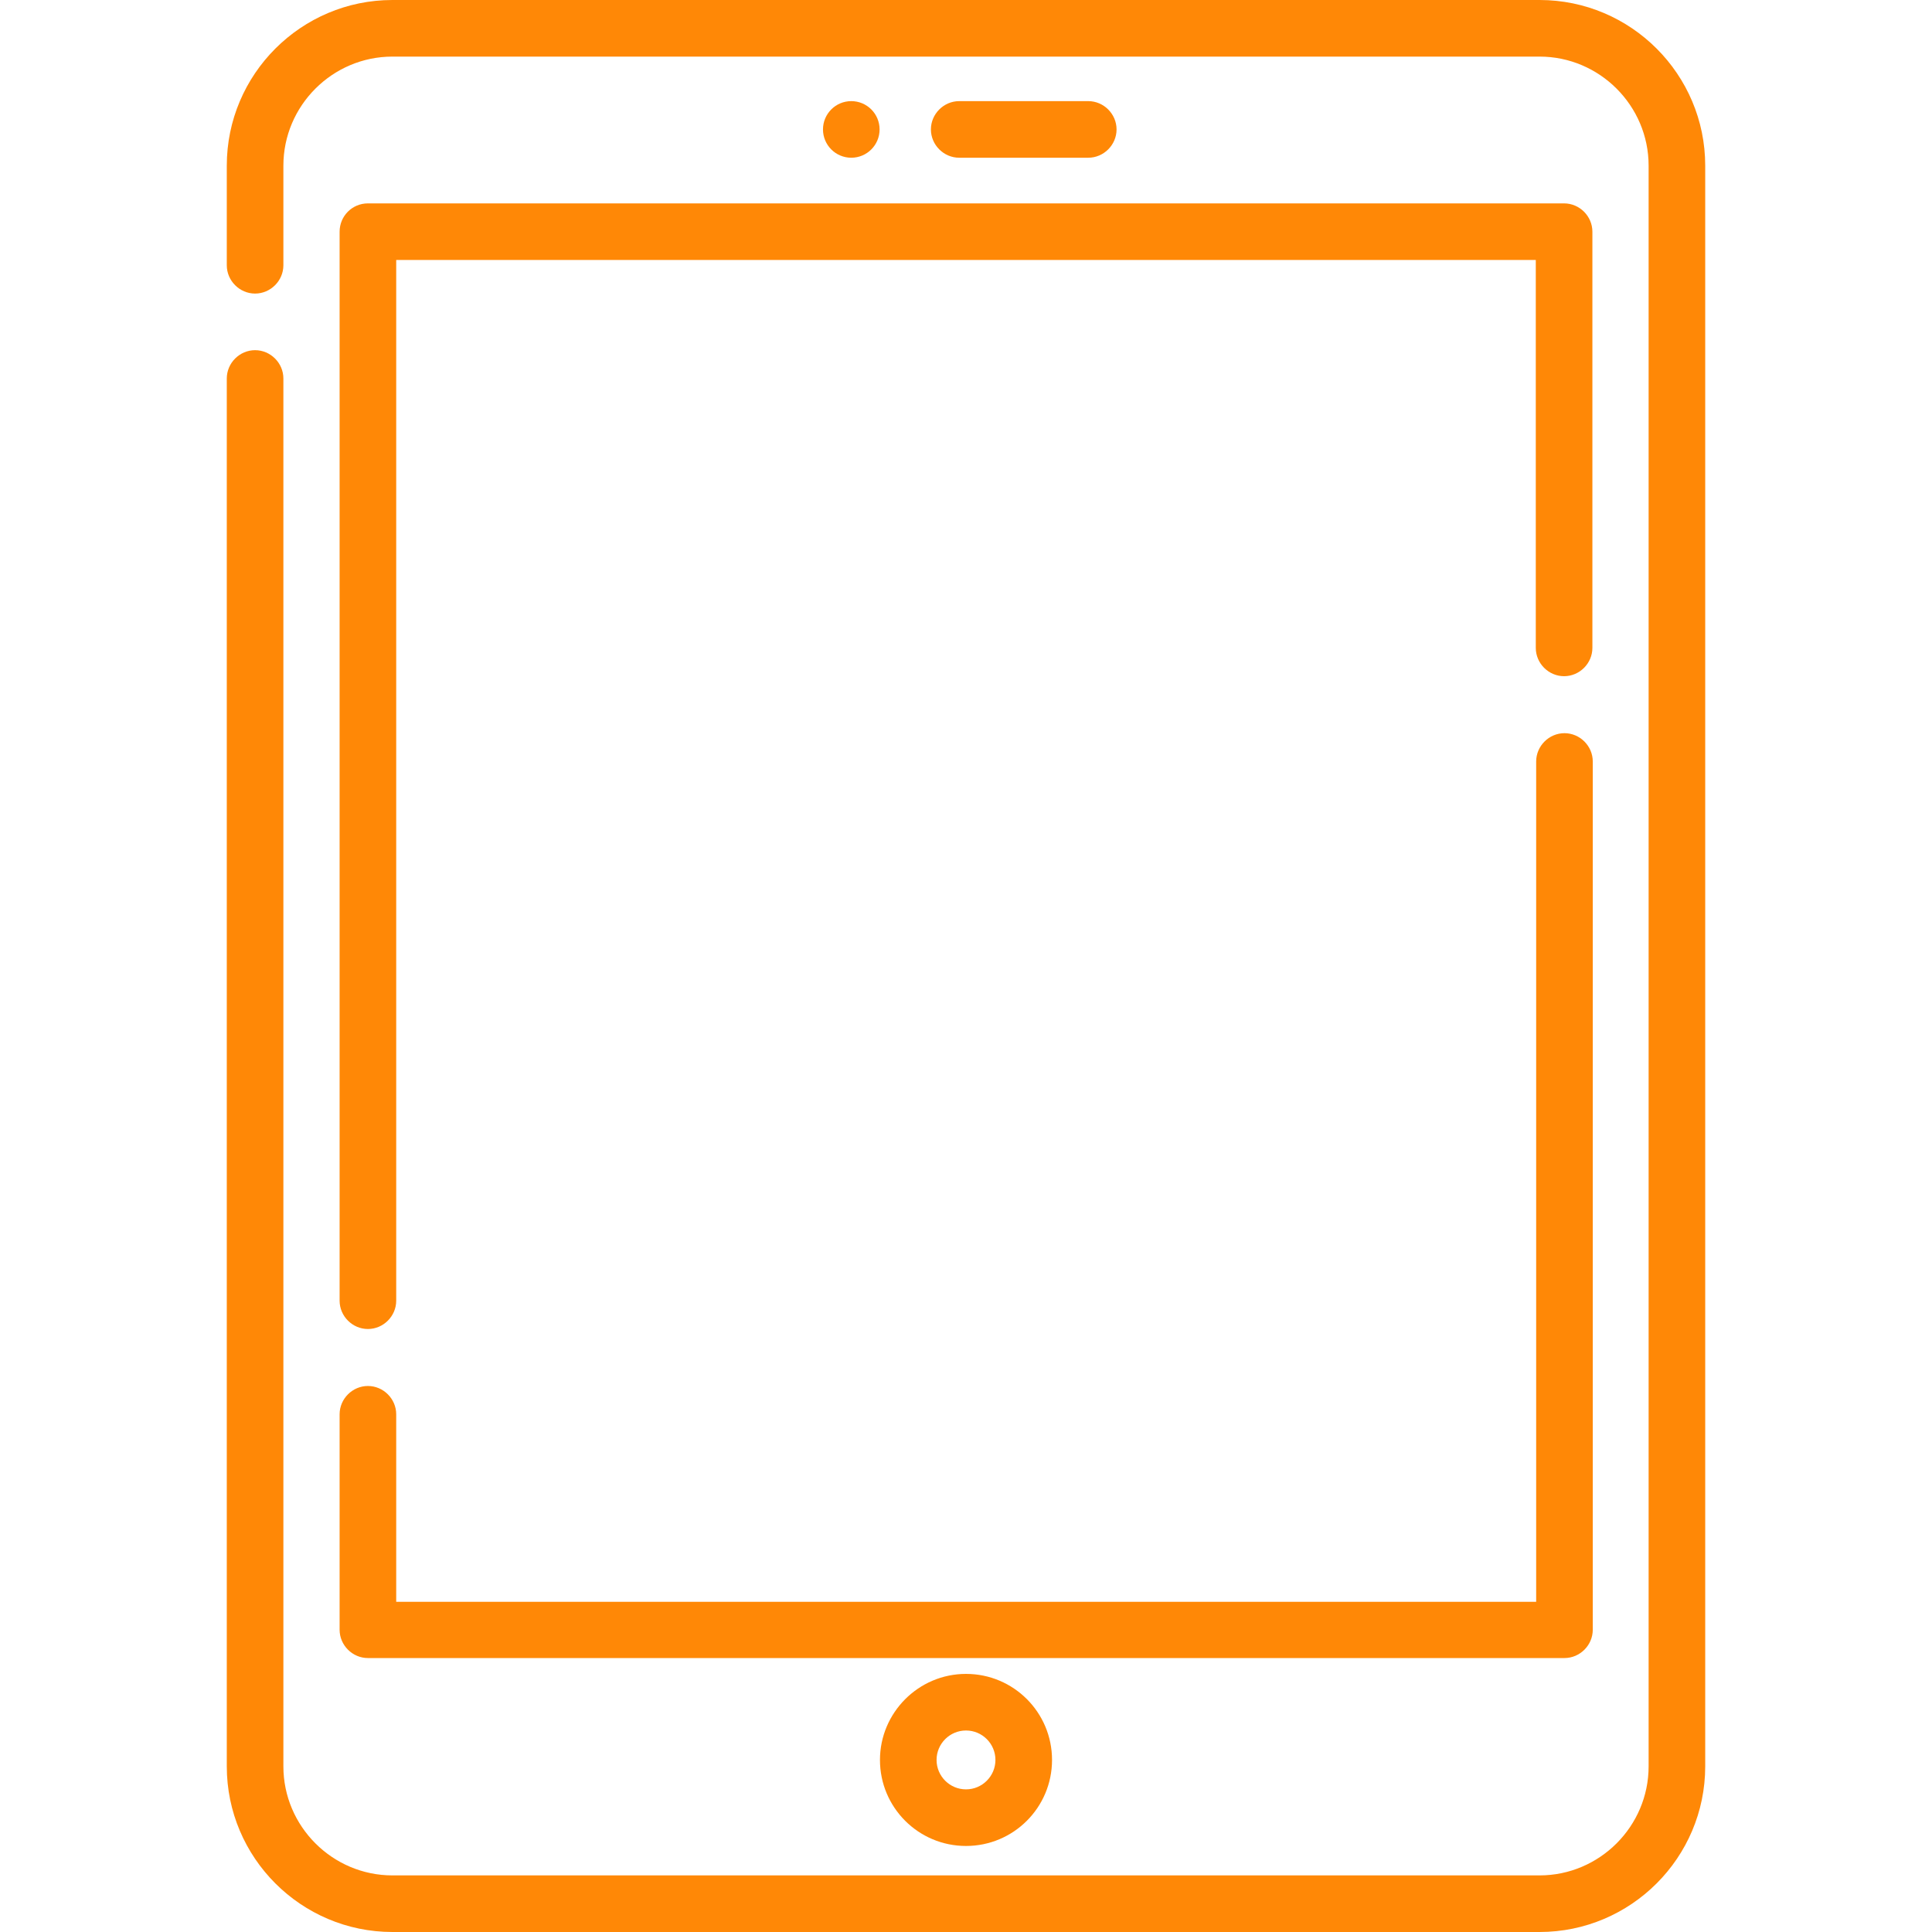 <?xml version="1.0" encoding="utf-8"?>
<!-- Generator: Adobe Illustrator 24.0.0, SVG Export Plug-In . SVG Version: 6.00 Build 0)  -->
<svg version="1.1" id="Capa_1" xmlns="http://www.w3.org/2000/svg" xmlns:xlink="http://www.w3.org/1999/xlink" x="0px" y="0px"
	 viewBox="0 0 512 512" style="enable-background:new 0 0 512 512;" xml:space="preserve">
<style type="text/css">
	.st0{fill:#FF8806;}
</style>
<g>
	<path class="st0" d="M408,0H104C79.8,0,60.1,19.7,60.1,43.9v26.4c0,4.1,3.4,7.5,7.5,7.5c4.1,0,7.5-3.4,7.5-7.5V43.9
		C75.1,28,88.1,15,104,15h304c15.9,0,28.9,13,28.9,28.9v424.2c0,15.9-13,28.9-28.9,28.9H104c-15.9,0-28.9-13-28.9-28.9V100.3
		c0-4.1-3.4-7.5-7.5-7.5c-4.1,0-7.5,3.4-7.5,7.5v367.8c0,24.2,19.7,43.9,43.9,43.9h304c24.2,0,43.9-19.7,43.9-43.9V43.9
		C451.9,19.7,432.2,0,408,0z"/>
	<path class="st0" d="M90,61.4v283.3c0,4.1,3.4,7.5,7.5,7.5c4.1,0,7.5-3.4,7.5-7.5V68.9H407v102.8c0,4.1,3.4,7.5,7.5,7.5
		c4.1,0,7.5-3.4,7.5-7.5V61.4c0-4.1-3.4-7.5-7.5-7.5H97.5C93.3,53.9,90,57.3,90,61.4z"/>
	<path class="st0" d="M90,431.9c0,4.1,3.4,7.5,7.5,7.5h317.1c4.1,0,7.5-3.4,7.5-7.5V201.8c0-4.1-3.4-7.5-7.5-7.5
		c-4.1,0-7.5,3.4-7.5,7.5v222.7H105v-49.7c0-4.1-3.4-7.5-7.5-7.5c-4.1,0-7.5,3.4-7.5,7.5C90,374.8,90,431.9,90,431.9z"/>
	<path class="st0" d="M233.2,466.4c0,12.6,10.2,22.8,22.8,22.8c12.6,0,22.8-10.2,22.8-22.8c0-12.6-10.2-22.8-22.8-22.8
		C243.4,443.6,233.2,453.9,233.2,466.4z M263.8,466.4c0,4.3-3.5,7.8-7.8,7.8c-4.3,0-7.8-3.5-7.8-7.8c0-4.3,3.5-7.8,7.8-7.8
		C260.3,458.6,263.8,462.1,263.8,466.4z"/>
	<path class="st0" d="M288.4,41.8c4.1,0,7.5-3.4,7.5-7.5c0-4.1-3.4-7.5-7.5-7.5h-34.2c-4.1,0-7.5,3.4-7.5,7.5c0,4.1,3.4,7.5,7.5,7.5
		H288.4z"/>
	<circle class="st0" cx="225.6" cy="34.3" r="7.5"/>
</g>
</svg>
